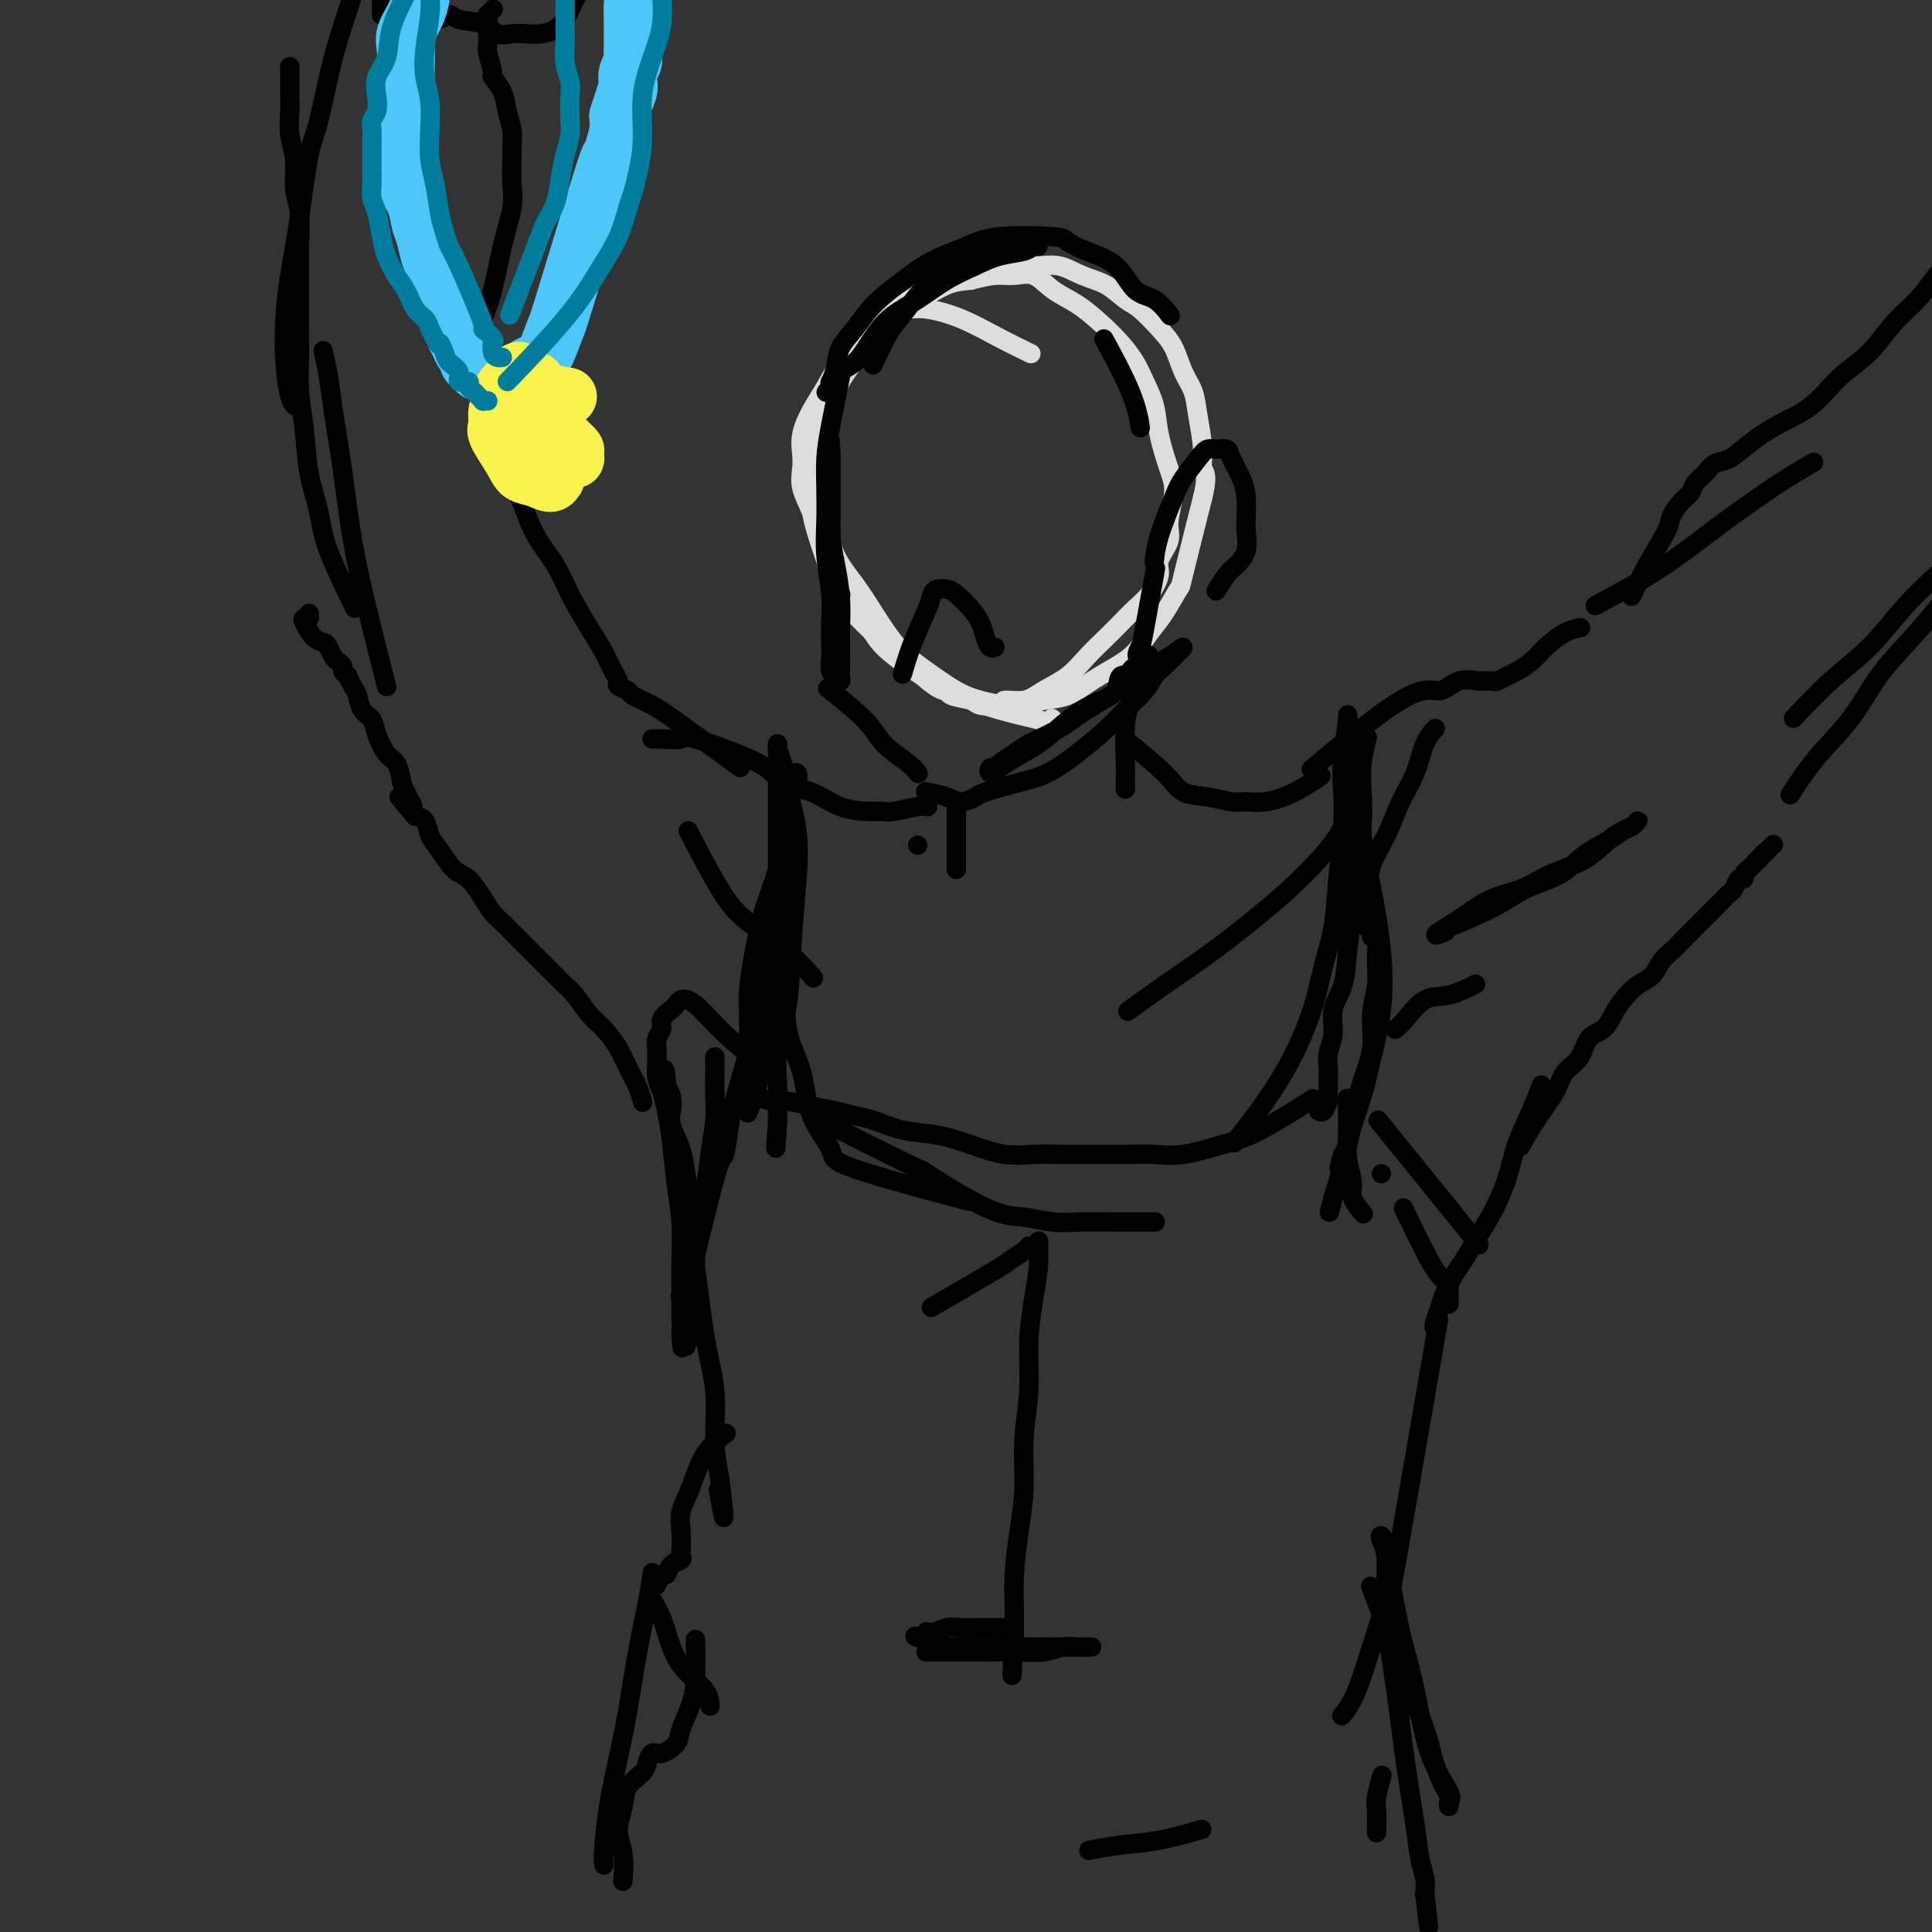 <svg viewBox='0 0 400 400' version='1.1' xmlns='http://www.w3.org/2000/svg' xmlns:xlink='http://www.w3.org/1999/xlink'><rect x="0" y="0" width="400" height="400" fill="#333333" stroke="none"/><g fill='none' stroke='rgb(221,221,221)' stroke-width='4' stroke-linecap='round' stroke-linejoin='round'><path d='M213,73c-0.130,-0.063 -0.261,-0.126 0,0c0.261,0.126 0.913,0.440 0,0c-0.913,-0.440 -3.390,-1.634 -6,-3c-2.610,-1.366 -5.352,-2.903 -8,-4c-2.648,-1.097 -5.202,-1.753 -7,-2c-1.798,-0.247 -2.840,-0.083 -4,0c-1.160,0.083 -2.439,0.086 -3,0c-0.561,-0.086 -0.404,-0.261 -1,0c-0.596,0.261 -1.945,0.956 -3,2c-1.055,1.044 -1.817,2.435 -3,4c-1.183,1.565 -2.786,3.304 -4,5c-1.214,1.696 -2.038,3.349 -3,5c-0.962,1.651 -2.063,3.301 -3,5c-0.937,1.699 -1.709,3.446 -2,5c-0.291,1.554 -0.100,2.915 0,4c0.100,1.085 0.110,1.895 0,3c-0.110,1.105 -0.340,2.504 0,4c0.340,1.496 1.249,3.088 2,5c0.751,1.912 1.345,4.142 2,6c0.655,1.858 1.370,3.343 2,5c0.630,1.657 1.176,3.487 2,5c0.824,1.513 1.925,2.709 3,4c1.075,1.291 2.123,2.676 3,4c0.877,1.324 1.582,2.587 3,4c1.418,1.413 3.548,2.975 5,4c1.452,1.025 2.226,1.512 3,2'/><path d='M191,140c3.763,3.416 4.669,2.955 5,3c0.331,0.045 0.085,0.596 1,1c0.915,0.404 2.989,0.660 4,1c1.011,0.340 0.957,0.765 2,1c1.043,0.235 3.181,0.279 4,0c0.819,-0.279 0.318,-0.881 1,-1c0.682,-0.119 2.545,0.246 4,0c1.455,-0.246 2.500,-1.104 4,-2c1.500,-0.896 3.454,-1.829 5,-3c1.546,-1.171 2.682,-2.581 4,-4c1.318,-1.419 2.816,-2.848 4,-4c1.184,-1.152 2.052,-2.026 3,-3c0.948,-0.974 1.975,-2.049 3,-3c1.025,-0.951 2.049,-1.778 3,-3c0.951,-1.222 1.828,-2.840 2,-4c0.172,-1.160 -0.362,-1.861 0,-3c0.362,-1.139 1.621,-2.715 2,-4c0.379,-1.285 -0.121,-2.278 0,-4c0.121,-1.722 0.863,-4.172 1,-6c0.137,-1.828 -0.333,-3.034 -1,-5c-0.667,-1.966 -1.532,-4.693 -2,-7c-0.468,-2.307 -0.539,-4.195 -1,-6c-0.461,-1.805 -1.311,-3.526 -2,-5c-0.689,-1.474 -1.216,-2.701 -2,-4c-0.784,-1.299 -1.826,-2.671 -3,-4c-1.174,-1.329 -2.481,-2.615 -4,-4c-1.519,-1.385 -3.252,-2.869 -5,-4c-1.748,-1.131 -3.513,-1.908 -5,-3c-1.487,-1.092 -2.698,-2.499 -4,-3c-1.302,-0.501 -2.697,-0.096 -4,0c-1.303,0.096 -2.515,-0.115 -4,0c-1.485,0.115 -3.242,0.558 -5,1'/><path d='M201,58c-3.069,0.284 -4.241,0.493 -7,2c-2.759,1.507 -7.103,4.312 -11,8c-3.897,3.688 -7.345,8.260 -9,11c-1.655,2.740 -1.516,3.649 -2,5c-0.484,1.351 -1.591,3.146 -2,5c-0.409,1.854 -0.119,3.768 0,5c0.119,1.232 0.068,1.780 0,3c-0.068,1.220 -0.154,3.110 0,5c0.154,1.890 0.549,3.779 1,6c0.451,2.221 0.958,4.775 2,7c1.042,2.225 2.620,4.122 4,6c1.380,1.878 2.563,3.735 4,6c1.437,2.265 3.129,4.936 5,7c1.871,2.064 3.921,3.521 6,5c2.079,1.479 4.186,2.981 6,4c1.814,1.019 3.334,1.554 5,2c1.666,0.446 3.476,0.804 5,1c1.524,0.196 2.760,0.229 4,0c1.240,-0.229 2.485,-0.721 4,-1c1.515,-0.279 3.301,-0.346 5,-1c1.699,-0.654 3.311,-1.894 5,-3c1.689,-1.106 3.455,-2.077 5,-3c1.545,-0.923 2.870,-1.798 4,-3c1.130,-1.202 2.065,-2.731 3,-4c0.935,-1.269 1.869,-2.278 3,-4c1.131,-1.722 2.458,-4.156 3,-5c0.542,-0.844 0.298,-0.098 1,-3c0.702,-2.902 2.351,-9.451 4,-16'/><path d='M249,103c1.224,-4.924 0.283,-5.236 0,-6c-0.283,-0.764 0.090,-1.982 0,-4c-0.090,-2.018 -0.645,-4.835 -1,-7c-0.355,-2.165 -0.511,-3.676 -1,-5c-0.489,-1.324 -1.313,-2.461 -2,-4c-0.687,-1.539 -1.239,-3.480 -2,-5c-0.761,-1.520 -1.732,-2.619 -3,-4c-1.268,-1.381 -2.834,-3.043 -4,-4c-1.166,-0.957 -1.932,-1.208 -3,-2c-1.068,-0.792 -2.438,-2.126 -4,-3c-1.562,-0.874 -3.317,-1.289 -5,-2c-1.683,-0.711 -3.295,-1.717 -5,-2c-1.705,-0.283 -3.503,0.156 -5,0c-1.497,-0.156 -2.691,-0.908 -4,-1c-1.309,-0.092 -2.731,0.477 -5,1c-2.269,0.523 -5.383,1.001 -8,2c-2.617,0.999 -4.736,2.521 -7,4c-2.264,1.479 -4.673,2.917 -7,5c-2.327,2.083 -4.574,4.811 -6,7c-1.426,2.189 -2.032,3.837 -3,6c-0.968,2.163 -2.297,4.839 -3,7c-0.703,2.161 -0.781,3.806 -1,6c-0.219,2.194 -0.579,4.936 -1,7c-0.421,2.064 -0.902,3.450 -1,5c-0.098,1.550 0.186,3.263 1,6c0.814,2.737 2.157,6.497 3,9c0.843,2.503 1.184,3.748 3,6c1.816,2.252 5.105,5.509 8,8c2.895,2.491 5.394,4.214 8,6c2.606,1.786 5.317,3.635 8,5c2.683,1.365 5.338,2.247 8,3c2.662,0.753 5.331,1.376 8,2'/><path d='M215,149c4.400,1.556 3.400,0.444 3,0c-0.400,-0.444 -0.200,-0.222 0,0'/></g>
<g fill='none' stroke='rgb(0,0,0)' stroke-width='4' stroke-linecap='round' stroke-linejoin='round'><path d='M174,78c0.014,-0.069 0.028,-0.137 0,0c-0.028,0.137 -0.099,0.481 0,0c0.099,-0.481 0.366,-1.786 0,0c-0.366,1.786 -1.367,6.662 -2,10c-0.633,3.338 -0.898,5.136 -1,7c-0.102,1.864 -0.041,3.793 0,6c0.041,2.207 0.064,4.691 0,7c-0.064,2.309 -0.213,4.441 0,7c0.213,2.559 0.788,5.544 1,8c0.212,2.456 0.061,4.384 0,6c-0.061,1.616 -0.031,2.920 0,4c0.031,1.080 0.065,1.936 0,3c-0.065,1.064 -0.228,2.335 0,3c0.228,0.665 0.846,0.724 1,1c0.154,0.276 -0.155,0.769 0,1c0.155,0.231 0.773,0.199 1,0c0.227,-0.199 0.061,-0.564 0,-1c-0.061,-0.436 -0.019,-0.944 0,-2c0.019,-1.056 0.015,-2.662 0,-4c-0.015,-1.338 -0.043,-2.408 0,-4c0.043,-1.592 0.155,-3.706 0,-6c-0.155,-2.294 -0.577,-4.768 -1,-7c-0.423,-2.232 -0.845,-4.222 -1,-6c-0.155,-1.778 -0.041,-3.342 0,-5c0.041,-1.658 0.011,-3.408 0,-5c-0.011,-1.592 -0.003,-3.026 0,-4c0.003,-0.974 0.002,-1.487 0,-2'/><path d='M172,95c-0.309,-7.271 -0.083,-2.450 0,-1c0.083,1.450 0.022,-0.472 0,-1c-0.022,-0.528 -0.006,0.339 0,1c0.006,0.661 0.001,1.116 0,2c-0.001,0.884 0.003,2.197 0,4c-0.003,1.803 -0.011,4.094 0,6c0.011,1.906 0.042,3.425 0,5c-0.042,1.575 -0.155,3.206 0,5c0.155,1.794 0.580,3.752 1,5c0.420,1.248 0.834,1.785 1,2c0.166,0.215 0.083,0.107 0,0'/><path d='M172,143c-0.051,-0.040 -0.102,-0.080 0,0c0.102,0.080 0.356,0.279 0,0c-0.356,-0.279 -1.321,-1.038 0,0c1.321,1.038 4.929,3.872 7,6c2.071,2.128 2.607,3.550 4,5c1.393,1.450 3.644,2.929 5,4c1.356,1.071 1.816,1.735 2,2c0.184,0.265 0.092,0.133 0,0'/><path d='M192,164c0.103,0.020 0.207,0.041 0,0c-0.207,-0.041 -0.723,-0.143 0,0c0.723,0.143 2.685,0.529 4,1c1.315,0.471 1.985,1.025 3,1c1.015,-0.025 2.377,-0.631 3,-1c0.623,-0.369 0.508,-0.503 2,-1c1.492,-0.497 4.589,-1.356 7,-2c2.411,-0.644 4.134,-1.071 6,-2c1.866,-0.929 3.875,-2.360 6,-4c2.125,-1.640 4.365,-3.489 6,-5c1.635,-1.511 2.666,-2.686 4,-4c1.334,-1.314 2.970,-2.769 4,-4c1.030,-1.231 1.453,-2.239 2,-3c0.547,-0.761 1.219,-1.276 2,-2c0.781,-0.724 1.672,-1.656 2,-2c0.328,-0.344 0.094,-0.098 0,0c-0.094,0.098 -0.047,0.049 0,0'/><path d='M243,136c3.987,-3.787 0.953,-1.255 -1,0c-1.953,1.255 -2.827,1.232 -4,2c-1.173,0.768 -2.645,2.327 -5,4c-2.355,1.673 -5.594,3.460 -8,5c-2.406,1.540 -3.978,2.833 -6,4c-2.022,1.167 -4.493,2.206 -6,3c-1.507,0.794 -2.052,1.341 -3,2c-0.948,0.659 -2.301,1.428 -3,2c-0.699,0.572 -0.744,0.947 -1,1c-0.256,0.053 -0.723,-0.214 -1,0c-0.277,0.214 -0.364,0.910 0,1c0.364,0.090 1.177,-0.427 2,-1c0.823,-0.573 1.654,-1.204 3,-2c1.346,-0.796 3.205,-1.759 5,-3c1.795,-1.241 3.526,-2.761 5,-4c1.474,-1.239 2.690,-2.198 4,-3c1.310,-0.802 2.714,-1.447 4,-2c1.286,-0.553 2.453,-1.013 3,-2c0.547,-0.987 0.472,-2.499 1,-3c0.528,-0.501 1.657,0.010 2,0c0.343,-0.010 -0.100,-0.541 0,-1c0.100,-0.459 0.743,-0.845 1,-1c0.257,-0.155 0.129,-0.077 0,0'/><path d='M235,138c4.875,-3.753 2.063,-2.135 1,-2c-1.063,0.135 -0.378,-1.211 0,-2c0.378,-0.789 0.448,-1.020 1,-4c0.552,-2.980 1.586,-8.709 2,-11c0.414,-2.291 0.207,-1.146 0,0'/><path d='M239,116c-0.033,0.348 -0.066,0.697 0,0c0.066,-0.697 0.230,-2.439 1,-5c0.770,-2.561 2.145,-5.940 3,-8c0.855,-2.060 1.189,-2.802 2,-4c0.811,-1.198 2.100,-2.853 3,-4c0.900,-1.147 1.410,-1.788 2,-2c0.590,-0.212 1.258,0.004 2,0c0.742,-0.004 1.558,-0.226 2,0c0.442,0.226 0.510,0.902 1,2c0.490,1.098 1.401,2.618 2,4c0.599,1.382 0.887,2.625 1,4c0.113,1.375 0.053,2.881 0,4c-0.053,1.119 -0.099,1.852 0,3c0.099,1.148 0.341,2.711 0,4c-0.341,1.289 -1.267,2.304 -2,3c-0.733,0.696 -1.274,1.072 -2,2c-0.726,0.928 -1.636,2.408 -2,3c-0.364,0.592 -0.182,0.296 0,0'/><path d='M181,75c0.073,-0.159 0.146,-0.317 0,0c-0.146,0.317 -0.511,1.110 0,0c0.511,-1.110 1.896,-4.122 3,-6c1.104,-1.878 1.926,-2.621 3,-4c1.074,-1.379 2.401,-3.392 4,-5c1.599,-1.608 3.471,-2.809 5,-4c1.529,-1.191 2.713,-2.372 4,-3c1.287,-0.628 2.675,-0.704 4,-1c1.325,-0.296 2.587,-0.812 4,-1c1.413,-0.188 2.978,-0.047 4,0c1.022,0.047 1.502,0.001 2,0c0.498,-0.001 1.013,0.044 1,0c-0.013,-0.044 -0.554,-0.175 -1,0c-0.446,0.175 -0.799,0.658 -2,1c-1.201,0.342 -3.251,0.544 -5,1c-1.749,0.456 -3.196,1.167 -5,2c-1.804,0.833 -3.966,1.788 -6,3c-2.034,1.212 -3.939,2.681 -6,4c-2.061,1.319 -4.278,2.490 -6,4c-1.722,1.510 -2.948,3.361 -4,5c-1.052,1.639 -1.928,3.066 -3,4c-1.072,0.934 -2.339,1.374 -3,2c-0.661,0.626 -0.716,1.438 -1,2c-0.284,0.562 -0.795,0.875 -1,1c-0.205,0.125 -0.102,0.063 0,0'/><path d='M172,80c-1.860,2.236 -0.511,0.825 0,0c0.511,-0.825 0.184,-1.066 0,-1c-0.184,0.066 -0.225,0.437 0,0c0.225,-0.437 0.716,-1.684 1,-3c0.284,-1.316 0.362,-2.701 1,-4c0.638,-1.299 1.835,-2.511 3,-4c1.165,-1.489 2.296,-3.254 4,-5c1.704,-1.746 3.980,-3.474 6,-5c2.020,-1.526 3.782,-2.852 6,-4c2.218,-1.148 4.891,-2.120 7,-3c2.109,-0.880 3.652,-1.669 7,-2c3.348,-0.331 8.499,-0.204 11,0c2.501,0.204 2.353,0.486 3,1c0.647,0.514 2.090,1.259 4,2c1.910,0.741 4.288,1.478 6,3c1.712,1.522 2.758,3.831 4,5c1.242,1.169 2.681,1.199 4,2c1.319,0.801 2.520,2.372 3,3c0.480,0.628 0.240,0.314 0,0'/><path d='M198,167c0.000,-0.018 0.000,-0.037 0,0c0.000,0.037 0.000,0.129 0,0c0.000,-0.129 0.000,-0.479 0,0c0.000,0.479 0.000,1.788 0,4c0.000,2.212 0.000,5.326 0,7c0.000,1.674 0.000,1.907 0,2c0.000,0.093 0.000,0.047 0,0'/><path d='M234,146c0.008,-0.016 0.016,-0.032 0,0c-0.016,0.032 -0.057,0.111 0,0c0.057,-0.111 0.211,-0.411 0,0c-0.211,0.411 -0.789,1.533 -1,4c-0.211,2.467 -0.057,6.280 0,8c0.057,1.720 0.015,1.348 0,2c-0.015,0.652 -0.004,2.329 0,3c0.004,0.671 0.002,0.335 0,0'/><path d='M234,154c0.188,0.151 0.376,0.302 0,0c-0.376,-0.302 -1.318,-1.058 0,0c1.318,1.058 4.894,3.929 7,6c2.106,2.071 2.743,3.341 4,4c1.257,0.659 3.135,0.708 5,1c1.865,0.292 3.716,0.827 5,1c1.284,0.173 2.002,-0.017 3,0c0.998,0.017 2.278,0.242 4,0c1.722,-0.242 3.887,-0.950 6,-2c2.113,-1.050 4.175,-2.443 5,-3c0.825,-0.557 0.412,-0.279 0,0'/><path d='M190,175c0.000,0.000 0.000,0.000 0,0c0.000,0.000 0.000,0.000 0,0c0.000,0.000 0.000,0.000 0,0'/><path d='M192,167c-0.023,-0.008 -0.047,-0.016 0,0c0.047,0.016 0.164,0.057 0,0c-0.164,-0.057 -0.608,-0.213 -2,0c-1.392,0.213 -3.731,0.793 -5,1c-1.269,0.207 -1.467,0.040 -2,0c-0.533,-0.040 -1.399,0.046 -3,0c-1.601,-0.046 -3.936,-0.224 -6,-1c-2.064,-0.776 -3.856,-2.152 -6,-3c-2.144,-0.848 -4.640,-1.170 -6,-2c-1.360,-0.830 -1.583,-2.170 -5,-4c-3.417,-1.830 -10.026,-4.151 -13,-5c-2.974,-0.849 -2.313,-0.228 -3,0c-0.687,0.228 -2.724,0.061 -4,0c-1.276,-0.061 -1.793,-0.018 -2,0c-0.207,0.018 -0.103,0.009 0,0'/><path d='M143,173c0.148,0.287 0.296,0.574 0,0c-0.296,-0.574 -1.035,-2.010 0,0c1.035,2.010 3.844,7.464 6,11c2.156,3.536 3.660,5.154 6,7c2.340,1.846 5.514,3.920 8,6c2.486,2.080 4.282,4.166 5,5c0.718,0.834 0.359,0.417 0,0'/><path d='M234,209c-0.040,0.029 -0.079,0.058 0,0c0.079,-0.058 0.277,-0.201 0,0c-0.277,0.201 -1.027,0.748 0,0c1.027,-0.748 3.832,-2.789 7,-5c3.168,-2.211 6.701,-4.590 10,-7c3.299,-2.410 6.365,-4.851 9,-7c2.635,-2.149 4.839,-4.005 7,-6c2.161,-1.995 4.278,-4.128 6,-6c1.722,-1.872 3.049,-3.481 4,-5c0.951,-1.519 1.525,-2.947 2,-4c0.475,-1.053 0.850,-1.729 1,-2c0.150,-0.271 0.075,-0.135 0,0'/><path d='M273,158c-0.122,0.103 -0.245,0.205 0,0c0.245,-0.205 0.857,-0.718 0,0c-0.857,0.718 -3.185,2.665 0,0c3.185,-2.665 11.882,-9.944 17,-13c5.118,-3.056 6.655,-1.891 8,-2c1.345,-0.109 2.497,-1.494 4,-2c1.503,-0.506 3.357,-0.135 4,0c0.643,0.135 0.073,0.033 0,0c-0.073,-0.033 0.350,0.003 1,0c0.650,-0.003 1.528,-0.045 2,0c0.472,0.045 0.537,0.175 1,0c0.463,-0.175 1.323,-0.656 2,-1c0.677,-0.344 1.169,-0.551 2,-1c0.831,-0.449 1.999,-1.140 3,-2c1.001,-0.860 1.835,-1.890 3,-3c1.165,-1.110 2.660,-2.299 4,-3c1.340,-0.701 2.526,-0.915 3,-1c0.474,-0.085 0.237,-0.043 0,0'/><path d='M315,237c0.061,-0.110 0.123,-0.221 0,0c-0.123,0.221 -0.429,0.773 0,0c0.429,-0.773 1.594,-2.872 3,-5c1.406,-2.128 3.052,-4.284 4,-6c0.948,-1.716 1.199,-2.991 2,-4c0.801,-1.009 2.153,-1.754 3,-3c0.847,-1.246 1.188,-2.995 2,-4c0.812,-1.005 2.094,-1.265 3,-2c0.906,-0.735 1.436,-1.944 2,-3c0.564,-1.056 1.161,-1.959 2,-3c0.839,-1.041 1.918,-2.221 3,-3c1.082,-0.779 2.166,-1.157 3,-2c0.834,-0.843 1.417,-2.151 2,-3c0.583,-0.849 1.167,-1.238 2,-2c0.833,-0.762 1.915,-1.896 3,-3c1.085,-1.104 2.175,-2.178 3,-3c0.825,-0.822 1.387,-1.391 2,-2c0.613,-0.609 1.279,-1.259 2,-2c0.721,-0.741 1.499,-1.575 2,-2c0.501,-0.425 0.725,-0.443 1,-1c0.275,-0.557 0.599,-1.655 1,-2c0.401,-0.345 0.877,0.061 1,0c0.123,-0.061 -0.108,-0.589 0,-1c0.108,-0.411 0.554,-0.706 1,-1'/><path d='M362,180c5.530,-5.839 2.853,-2.936 2,-2c-0.853,0.936 0.116,-0.094 1,-1c0.884,-0.906 1.681,-1.687 2,-2c0.319,-0.313 0.159,-0.156 0,0'/><path d='M338,123c0.060,-0.130 0.120,-0.260 0,0c-0.120,0.260 -0.419,0.911 0,0c0.419,-0.911 1.555,-3.385 3,-6c1.445,-2.615 3.198,-5.372 4,-7c0.802,-1.628 0.652,-2.126 1,-3c0.348,-0.874 1.195,-2.122 2,-3c0.805,-0.878 1.569,-1.386 2,-2c0.431,-0.614 0.529,-1.335 1,-2c0.471,-0.665 1.316,-1.273 2,-2c0.684,-0.727 1.206,-1.574 2,-2c0.794,-0.426 1.859,-0.431 3,-1c1.141,-0.569 2.359,-1.704 4,-3c1.641,-1.296 3.704,-2.755 6,-4c2.296,-1.245 4.823,-2.278 7,-4c2.177,-1.722 4.004,-4.135 6,-6c1.996,-1.865 4.160,-3.183 6,-5c1.840,-1.817 3.355,-4.133 5,-6c1.645,-1.867 3.420,-3.284 5,-5c1.580,-1.716 2.964,-3.731 4,-5c1.036,-1.269 1.725,-1.791 2,-2c0.275,-0.209 0.138,-0.104 0,0'/><path d='M371,164c0.105,-0.164 0.210,-0.328 0,0c-0.210,0.328 -0.736,1.146 0,0c0.736,-1.146 2.734,-4.258 5,-7c2.266,-2.742 4.801,-5.115 7,-8c2.199,-2.885 4.061,-6.281 6,-9c1.939,-2.719 3.954,-4.760 6,-7c2.046,-2.240 4.121,-4.680 6,-7c1.879,-2.320 3.560,-4.520 5,-7c1.440,-2.480 2.637,-5.242 4,-7c1.363,-1.758 2.892,-2.514 4,-4c1.108,-1.486 1.796,-3.701 2,-5c0.204,-1.299 -0.075,-1.680 0,-2c0.075,-0.320 0.503,-0.577 1,-1c0.497,-0.423 1.063,-1.010 1,-1c-0.063,0.010 -0.755,0.619 -1,1c-0.245,0.381 -0.044,0.536 0,1c0.044,0.464 -0.068,1.236 -1,2c-0.932,0.764 -2.683,1.518 -4,3c-1.317,1.482 -2.201,3.691 -4,6c-1.799,2.309 -4.515,4.718 -7,7c-2.485,2.282 -4.741,4.437 -7,7c-2.259,2.563 -4.523,5.532 -7,8c-2.477,2.468 -5.167,4.434 -8,7c-2.833,2.566 -5.809,5.733 -7,7c-1.191,1.267 -0.595,0.633 0,0'/><path d='M297,151c0.013,-0.014 0.027,-0.028 0,0c-0.027,0.028 -0.093,0.098 0,0c0.093,-0.098 0.346,-0.362 0,0c-0.346,0.362 -1.291,1.351 -2,3c-0.709,1.649 -1.184,3.957 -2,6c-0.816,2.043 -1.975,3.820 -3,6c-1.025,2.180 -1.917,4.763 -3,7c-1.083,2.237 -2.356,4.129 -3,6c-0.644,1.871 -0.657,3.720 -1,5c-0.343,1.280 -1.016,1.992 -1,3c0.016,1.008 0.721,2.312 1,3c0.279,0.688 0.131,0.759 0,1c-0.131,0.241 -0.246,0.650 0,1c0.246,0.350 0.852,0.640 1,1c0.148,0.360 -0.161,0.789 0,1c0.161,0.211 0.791,0.203 1,1c0.209,0.797 -0.002,2.398 0,4c0.002,1.602 0.219,3.205 0,5c-0.219,1.795 -0.874,3.784 -1,6c-0.126,2.216 0.276,4.660 0,7c-0.276,2.340 -1.228,4.576 -2,7c-0.772,2.424 -1.362,5.037 -2,8c-0.638,2.963 -1.325,6.275 -2,9c-0.675,2.725 -1.337,4.862 -2,7'/><path d='M276,248c-1.333,5.167 -0.667,2.583 0,0'/><path d='M283,153c-0.030,0.114 -0.060,0.228 0,0c0.060,-0.228 0.209,-0.799 0,0c-0.209,0.799 -0.777,2.966 -1,5c-0.223,2.034 -0.102,3.935 0,6c0.102,2.065 0.183,4.295 0,7c-0.183,2.705 -0.631,5.884 -1,9c-0.369,3.116 -0.658,6.167 -1,9c-0.342,2.833 -0.736,5.447 -1,8c-0.264,2.553 -0.396,5.044 -1,7c-0.604,1.956 -1.678,3.376 -2,5c-0.322,1.624 0.110,3.451 0,5c-0.110,1.549 -0.761,2.820 -1,4c-0.239,1.180 -0.064,2.268 0,3c0.064,0.732 0.018,1.108 0,2c-0.018,0.892 -0.008,2.299 0,3c0.008,0.701 0.012,0.696 0,1c-0.012,0.304 -0.042,0.919 0,1c0.042,0.081 0.156,-0.370 0,0c-0.156,0.370 -0.580,1.561 -1,2c-0.420,0.439 -0.834,0.125 -1,0c-0.166,-0.125 -0.083,-0.063 0,0'/><path d='M271,228c-0.253,0.162 -0.506,0.324 0,0c0.506,-0.324 1.770,-1.134 0,0c-1.770,1.134 -6.575,4.213 -10,6c-3.425,1.787 -5.471,2.283 -8,3c-2.529,0.717 -5.543,1.656 -8,2c-2.457,0.344 -4.357,0.092 -6,0c-1.643,-0.092 -3.028,-0.023 -5,0c-1.972,0.023 -4.531,0.001 -7,0c-2.469,-0.001 -4.846,0.021 -7,0c-2.154,-0.021 -4.083,-0.085 -6,0c-1.917,0.085 -3.822,0.317 -6,0c-2.178,-0.317 -4.630,-1.184 -7,-2c-2.370,-0.816 -4.656,-1.581 -7,-2c-2.344,-0.419 -4.744,-0.493 -7,-1c-2.256,-0.507 -4.369,-1.446 -6,-2c-1.631,-0.554 -2.782,-0.722 -4,-1c-1.218,-0.278 -2.505,-0.666 -4,-1c-1.495,-0.334 -3.199,-0.615 -5,-1c-1.801,-0.385 -3.698,-0.874 -5,-1c-1.302,-0.126 -2.009,0.111 -3,0c-0.991,-0.111 -2.267,-0.568 -3,-1c-0.733,-0.432 -0.924,-0.838 -1,-1c-0.076,-0.162 -0.038,-0.081 0,0'/><path d='M279,228c-0.001,-0.049 -0.001,-0.097 0,0c0.001,0.097 0.005,0.340 0,0c-0.005,-0.340 -0.017,-1.264 0,0c0.017,1.264 0.065,4.714 0,7c-0.065,2.286 -0.241,3.408 0,5c0.241,1.592 0.900,3.653 1,5c0.100,1.347 -0.358,1.978 0,3c0.358,1.022 1.531,2.435 2,3c0.469,0.565 0.235,0.283 0,0'/><path d='M286,243c0.000,0.000 0.000,0.000 0,0c0.000,0.000 0.000,-0.000 0,0c0.000,0.000 0.000,0.000 0,0c0.000,0.000 0.000,0.000 0,0'/><path d='M319,225c-0.039,0.107 -0.079,0.213 0,0c0.079,-0.213 0.275,-0.746 0,0c-0.275,0.746 -1.021,2.771 -2,5c-0.979,2.229 -2.191,4.663 -3,7c-0.809,2.337 -1.213,4.578 -2,7c-0.787,2.422 -1.955,5.026 -3,7c-1.045,1.974 -1.967,3.318 -3,5c-1.033,1.682 -2.175,3.701 -3,5c-0.825,1.299 -1.331,1.879 -2,3c-0.669,1.121 -1.500,2.784 -2,4c-0.500,1.216 -0.670,1.986 -1,3c-0.330,1.014 -0.820,2.273 -1,3c-0.180,0.727 -0.052,0.922 0,1c0.052,0.078 0.026,0.039 0,0'/><path d='M155,223c0.005,0.056 0.011,0.112 0,0c-0.011,-0.112 -0.038,-0.392 0,0c0.038,0.392 0.143,1.457 0,0c-0.143,-1.457 -0.533,-5.437 0,-9c0.533,-3.563 1.989,-6.710 3,-10c1.011,-3.290 1.576,-6.722 2,-10c0.424,-3.278 0.706,-6.401 1,-9c0.294,-2.599 0.600,-4.674 1,-7c0.400,-2.326 0.895,-4.902 1,-7c0.105,-2.098 -0.181,-3.718 0,-5c0.181,-1.282 0.830,-2.226 1,-3c0.170,-0.774 -0.139,-1.379 0,-2c0.139,-0.621 0.726,-1.257 1,-1c0.274,0.257 0.236,1.408 0,2c-0.236,0.592 -0.668,0.624 -1,2c-0.332,1.376 -0.562,4.096 -1,7c-0.438,2.904 -1.084,5.991 -2,9c-0.916,3.009 -2.102,5.941 -3,9c-0.898,3.059 -1.509,6.245 -2,9c-0.491,2.755 -0.864,5.078 -1,7c-0.136,1.922 -0.037,3.443 0,5c0.037,1.557 0.010,3.150 0,4c-0.010,0.850 -0.003,0.957 0,1c0.003,0.043 0.001,0.021 0,0'/><path d='M159,190c0.005,0.094 0.009,0.189 0,0c-0.009,-0.189 -0.033,-0.661 0,0c0.033,0.661 0.121,2.455 0,5c-0.121,2.545 -0.452,5.840 -1,9c-0.548,3.160 -1.313,6.186 -2,9c-0.687,2.814 -1.297,5.415 -2,8c-0.703,2.585 -1.499,5.155 -2,7c-0.501,1.845 -0.708,2.964 -1,5c-0.292,2.036 -0.670,4.987 -1,6c-0.330,1.013 -0.610,0.086 -2,5c-1.390,4.914 -3.888,15.668 -5,20c-1.112,4.332 -0.838,2.243 -1,2c-0.162,-0.243 -0.761,1.359 -1,2c-0.239,0.641 -0.120,0.320 0,0'/><path d='M148,219c-0.000,-0.016 -0.000,-0.031 0,0c0.000,0.031 0.001,0.109 0,0c-0.001,-0.109 -0.004,-0.404 0,0c0.004,0.404 0.013,1.507 0,3c-0.013,1.493 -0.049,3.375 0,5c0.049,1.625 0.182,2.993 0,5c-0.182,2.007 -0.679,4.655 -1,7c-0.321,2.345 -0.464,4.388 -1,7c-0.536,2.612 -1.464,5.794 -2,9c-0.536,3.206 -0.680,6.437 -1,9c-0.320,2.563 -0.817,4.459 -1,7c-0.183,2.541 -0.052,5.726 0,7c0.052,1.274 0.026,0.637 0,0'/><path d='M156,219c-0.139,-0.106 -0.279,-0.211 0,0c0.279,0.211 0.975,0.739 0,0c-0.975,-0.739 -3.622,-2.746 -6,-5c-2.378,-2.254 -4.487,-4.756 -6,-6c-1.513,-1.244 -2.429,-1.231 -3,-1c-0.571,0.231 -0.798,0.680 -1,1c-0.202,0.320 -0.380,0.510 -1,1c-0.620,0.490 -1.683,1.279 -2,2c-0.317,0.721 0.111,1.372 0,2c-0.111,0.628 -0.762,1.231 -1,2c-0.238,0.769 -0.065,1.704 0,2c0.065,0.296 0.020,-0.046 0,0c-0.020,0.046 -0.017,0.478 0,1c0.017,0.522 0.046,1.132 0,2c-0.046,0.868 -0.167,1.994 0,3c0.167,1.006 0.623,1.894 1,3c0.377,1.106 0.675,2.432 1,4c0.325,1.568 0.675,3.377 1,6c0.325,2.623 0.623,6.059 1,9c0.377,2.941 0.833,5.386 1,8c0.167,2.614 0.045,5.396 0,8c-0.045,2.604 -0.013,5.030 0,7c0.013,1.970 0.006,3.485 0,5'/><path d='M141,273c0.576,10.214 0.014,4.748 0,3c-0.014,-1.748 0.518,0.221 1,1c0.482,0.779 0.914,0.369 1,0c0.086,-0.369 -0.173,-0.698 0,-1c0.173,-0.302 0.778,-0.576 1,-1c0.222,-0.424 0.060,-0.999 0,-2c-0.060,-1.001 -0.019,-2.427 0,-4c0.019,-1.573 0.016,-3.294 0,-5c-0.016,-1.706 -0.045,-3.396 0,-5c0.045,-1.604 0.162,-3.122 0,-5c-0.162,-1.878 -0.604,-4.116 -1,-6c-0.396,-1.884 -0.746,-3.414 -1,-5c-0.254,-1.586 -0.412,-3.228 -1,-5c-0.588,-1.772 -1.607,-3.673 -2,-5c-0.393,-1.327 -0.162,-2.080 0,-3c0.162,-0.920 0.253,-2.009 0,-3c-0.253,-0.991 -0.850,-1.885 -1,-2c-0.150,-0.115 0.147,0.549 0,-1c-0.147,-1.549 -0.739,-5.311 0,1c0.739,6.311 2.810,22.696 4,30c1.190,7.304 1.498,5.529 2,8c0.502,2.471 1.196,9.188 2,14c0.804,4.812 1.716,7.719 2,11c0.284,3.281 -0.062,6.938 0,10c0.062,3.062 0.531,5.531 1,8'/><path d='M149,306c1.711,13.644 0.489,6.756 0,4c-0.489,-2.756 -0.244,-1.378 0,0'/><path d='M291,251c-0.035,-0.073 -0.069,-0.146 0,0c0.069,0.146 0.243,0.511 0,0c-0.243,-0.511 -0.902,-1.898 0,0c0.902,1.898 3.366,7.081 5,10c1.634,2.919 2.438,3.573 3,4c0.562,0.427 0.883,0.626 1,1c0.117,0.374 0.031,0.923 0,1c-0.031,0.077 -0.008,-0.320 0,0c0.008,0.320 0.002,1.355 0,2c-0.002,0.645 -0.001,0.898 0,1c0.001,0.102 0.000,0.051 0,0'/><path d='M297,278c-0.234,1.353 -0.468,2.706 0,0c0.468,-2.706 1.636,-9.469 0,0c-1.636,9.469 -6.078,35.172 -8,46c-1.922,10.828 -1.324,6.783 -2,8c-0.676,1.217 -2.624,7.697 -4,12c-1.376,4.303 -2.178,6.428 -3,8c-0.822,1.572 -1.663,2.592 -2,3c-0.337,0.408 -0.168,0.204 0,0'/><path d='M150,297c-0.101,0.074 -0.203,0.147 0,0c0.203,-0.147 0.709,-0.515 0,0c-0.709,0.515 -2.635,1.914 -4,4c-1.365,2.086 -2.170,4.859 -3,7c-0.830,2.141 -1.685,3.649 -2,5c-0.315,1.351 -0.091,2.546 0,4c0.091,1.454 0.050,3.168 0,4c-0.050,0.832 -0.107,0.781 0,1c0.107,0.219 0.380,0.706 0,1c-0.380,0.294 -1.412,0.393 -2,1c-0.588,0.607 -0.734,1.723 -1,2c-0.266,0.277 -0.654,-0.283 -1,0c-0.346,0.283 -0.651,1.411 -1,2c-0.349,0.589 -0.741,0.639 -1,1c-0.259,0.361 -0.385,1.033 0,2c0.385,0.967 1.280,2.228 2,4c0.720,1.772 1.265,4.055 2,6c0.735,1.945 1.661,3.552 3,5c1.339,1.448 3.091,2.736 4,4c0.909,1.264 0.974,2.504 1,3c0.026,0.496 0.013,0.248 0,0'/><path d='M194,270c0.346,-0.200 0.692,-0.400 0,0c-0.692,0.400 -2.421,1.399 0,0c2.421,-1.399 8.991,-5.197 12,-7c3.009,-1.803 2.456,-1.612 3,-2c0.544,-0.388 2.184,-1.357 3,-2c0.816,-0.643 0.808,-0.961 1,-1c0.192,-0.039 0.585,0.201 1,0c0.415,-0.201 0.853,-0.845 1,-1c0.147,-0.155 0.002,0.177 0,1c-0.002,0.823 0.139,2.137 0,4c-0.139,1.863 -0.558,4.273 -1,7c-0.442,2.727 -0.906,5.769 -1,9c-0.094,3.231 0.181,6.651 0,10c-0.181,3.349 -0.819,6.625 -1,10c-0.181,3.375 0.095,6.847 0,10c-0.095,3.153 -0.561,5.987 -1,9c-0.439,3.013 -0.850,6.205 -1,9c-0.150,2.795 -0.040,5.192 0,7c0.040,1.808 0.011,3.025 0,4c-0.011,0.975 -0.003,1.707 0,2c0.003,0.293 0.002,0.146 0,0'/><path d='M210,339c-0.833,13.667 -0.417,6.833 0,0'/><path d='M192,342c-0.021,0.000 -0.041,0.000 0,0c0.041,-0.000 0.144,-0.000 0,0c-0.144,0.000 -0.535,0.001 0,0c0.535,-0.001 1.994,-0.004 4,0c2.006,0.004 4.557,0.015 7,0c2.443,-0.015 4.776,-0.057 7,0c2.224,0.057 4.338,0.211 6,0c1.662,-0.211 2.872,-0.789 4,-1c1.128,-0.211 2.174,-0.057 3,0c0.826,0.057 1.431,0.015 2,0c0.569,-0.015 1.102,-0.004 1,0c-0.102,0.004 -0.837,0.001 -1,0c-0.163,-0.001 0.248,-0.000 0,0c-0.248,0.000 -1.155,-0.001 -2,0c-0.845,0.001 -1.626,0.002 -3,0c-1.374,-0.002 -3.339,-0.008 -4,0c-0.661,0.008 -0.016,0.030 -4,0c-3.984,-0.030 -12.595,-0.112 -16,0c-3.405,0.112 -1.603,0.420 -2,0c-0.397,-0.420 -2.993,-1.566 -4,-2c-1.007,-0.434 -0.425,-0.155 0,0c0.425,0.155 0.693,0.187 1,0c0.307,-0.187 0.654,-0.594 1,-1'/><path d='M192,338c-0.536,-0.403 0.125,0.088 1,0c0.875,-0.088 1.964,-0.756 3,-1c1.036,-0.244 2.018,-0.065 3,0c0.982,0.065 1.965,0.018 3,0c1.035,-0.018 2.124,-0.005 3,0c0.876,0.005 1.541,0.001 2,0c0.459,-0.001 0.711,-0.000 1,0c0.289,0.000 0.613,0.000 1,0c0.387,-0.000 0.835,-0.000 1,0c0.165,0.000 0.047,0.000 0,0c-0.047,-0.000 -0.024,-0.000 0,0'/><path d='M152,158c1.095,0.799 2.190,1.598 0,0c-2.190,-1.598 -7.666,-5.594 -11,-8c-3.334,-2.406 -4.525,-3.222 -6,-4c-1.475,-0.778 -3.235,-1.519 -4,-2c-0.765,-0.481 -0.536,-0.701 -1,-1c-0.464,-0.299 -1.621,-0.678 -2,-1c-0.379,-0.322 0.019,-0.587 0,-1c-0.019,-0.413 -0.454,-0.972 -1,-2c-0.546,-1.028 -1.203,-2.523 -2,-4c-0.797,-1.477 -1.735,-2.934 -3,-5c-1.265,-2.066 -2.857,-4.741 -4,-7c-1.143,-2.259 -1.839,-4.101 -3,-6c-1.161,-1.899 -2.789,-3.855 -4,-6c-1.211,-2.145 -2.004,-4.478 -3,-7c-0.996,-2.522 -2.194,-5.233 -3,-8c-0.806,-2.767 -1.222,-5.589 -2,-8c-0.778,-2.411 -1.920,-4.409 -3,-6c-1.080,-1.591 -2.098,-2.774 -3,-4c-0.902,-1.226 -1.686,-2.493 -2,-3c-0.314,-0.507 -0.157,-0.253 0,0'/><path d='M133,228c0.005,0.017 0.009,0.035 0,0c-0.009,-0.035 -0.032,-0.122 0,0c0.032,0.122 0.119,0.454 0,0c-0.119,-0.454 -0.443,-1.695 -1,-3c-0.557,-1.305 -1.346,-2.675 -2,-4c-0.654,-1.325 -1.172,-2.606 -2,-4c-0.828,-1.394 -1.965,-2.901 -3,-4c-1.035,-1.099 -1.968,-1.789 -3,-3c-1.032,-1.211 -2.161,-2.941 -3,-4c-0.839,-1.059 -1.386,-1.445 -2,-2c-0.614,-0.555 -1.295,-1.279 -2,-2c-0.705,-0.721 -1.435,-1.438 -2,-2c-0.565,-0.562 -0.966,-0.967 -2,-2c-1.034,-1.033 -2.703,-2.693 -4,-4c-1.297,-1.307 -2.223,-2.259 -3,-3c-0.777,-0.741 -1.405,-1.269 -2,-2c-0.595,-0.731 -1.157,-1.665 -2,-3c-0.843,-1.335 -1.965,-3.072 -3,-4c-1.035,-0.928 -1.982,-1.047 -3,-2c-1.018,-0.953 -2.108,-2.740 -3,-4c-0.892,-1.260 -1.586,-1.993 -2,-3c-0.414,-1.007 -0.547,-2.288 -1,-3c-0.453,-0.712 -1.227,-0.856 -2,-1'/><path d='M86,169c-6.213,-7.115 -2.245,-2.902 -1,-2c1.245,0.902 -0.234,-1.508 -1,-3c-0.766,-1.492 -0.820,-2.066 -1,-3c-0.180,-0.934 -0.486,-2.227 -1,-3c-0.514,-0.773 -1.237,-1.026 -2,-2c-0.763,-0.974 -1.566,-2.669 -2,-4c-0.434,-1.331 -0.499,-2.298 -1,-3c-0.501,-0.702 -1.440,-1.140 -2,-2c-0.560,-0.860 -0.743,-2.142 -1,-3c-0.257,-0.858 -0.590,-1.290 -1,-2c-0.410,-0.710 -0.897,-1.696 -1,-2c-0.103,-0.304 0.180,0.074 0,0c-0.180,-0.074 -0.822,-0.601 -1,-1c-0.178,-0.399 0.108,-0.671 0,-1c-0.108,-0.329 -0.609,-0.716 -1,-1c-0.391,-0.284 -0.672,-0.465 -1,-1c-0.328,-0.535 -0.702,-1.426 -1,-2c-0.298,-0.574 -0.521,-0.832 -1,-1c-0.479,-0.168 -1.214,-0.245 -2,-1c-0.786,-0.755 -1.622,-2.189 -2,-3c-0.378,-0.811 -0.297,-1.001 0,-1c0.297,0.001 0.811,0.193 1,0c0.189,-0.193 0.054,-0.769 0,-1c-0.054,-0.231 -0.027,-0.115 0,0'/><path d='M73,125c0.037,0.076 0.075,0.151 0,0c-0.075,-0.151 -0.261,-0.529 0,0c0.261,0.529 0.971,1.964 0,0c-0.971,-1.964 -3.623,-7.328 -5,-11c-1.377,-3.672 -1.479,-5.652 -2,-8c-0.521,-2.348 -1.460,-5.064 -2,-8c-0.540,-2.936 -0.680,-6.091 -1,-9c-0.320,-2.909 -0.818,-5.573 -1,-8c-0.182,-2.427 -0.048,-4.617 0,-7c0.048,-2.383 0.009,-4.960 0,-8c-0.009,-3.040 0.013,-6.542 0,-9c-0.013,-2.458 -0.060,-3.870 0,-6c0.060,-2.130 0.226,-4.976 0,-7c-0.226,-2.024 -0.845,-3.227 -1,-5c-0.155,-1.773 0.155,-4.118 0,-6c-0.155,-1.882 -0.773,-3.301 -1,-5c-0.227,-1.699 -0.061,-3.678 0,-5c0.061,-1.322 0.016,-1.986 0,-3c-0.016,-1.014 -0.004,-2.377 0,-3c0.004,-0.623 0.001,-0.507 0,-1c-0.001,-0.493 -0.000,-1.594 0,-2c0.000,-0.406 0.000,-0.116 0,0c-0.000,0.116 -0.000,0.058 0,0'/><path d='M100,66c-0.013,0.033 -0.026,0.067 0,0c0.026,-0.067 0.092,-0.233 0,0c-0.092,0.233 -0.340,0.866 0,0c0.340,-0.866 1.268,-3.230 2,-6c0.732,-2.770 1.268,-5.945 2,-9c0.732,-3.055 1.661,-5.990 2,-8c0.339,-2.010 0.087,-3.097 0,-5c-0.087,-1.903 -0.011,-4.623 0,-6c0.011,-1.377 -0.043,-1.410 0,-2c0.043,-0.590 0.184,-1.738 0,-3c-0.184,-1.262 -0.694,-2.639 -1,-4c-0.306,-1.361 -0.408,-2.707 -1,-4c-0.592,-1.293 -1.675,-2.534 -2,-3c-0.325,-0.466 0.109,-0.157 0,-1c-0.109,-0.843 -0.761,-2.838 -1,-4c-0.239,-1.162 -0.064,-1.491 0,-2c0.064,-0.509 0.017,-1.198 0,-2c-0.017,-0.802 -0.006,-1.716 0,-2c0.006,-0.284 0.005,0.064 0,0c-0.005,-0.064 -0.015,-0.539 0,-1c0.015,-0.461 0.056,-0.907 0,-1c-0.056,-0.093 -0.207,0.167 0,0c0.207,-0.167 0.774,-0.762 1,-1c0.226,-0.238 0.113,-0.119 0,0'/><path d='M86,-9c-0.000,0.120 -0.001,0.239 0,0c0.001,-0.239 0.002,-0.837 0,0c-0.002,0.837 -0.009,3.110 0,5c0.009,1.890 0.032,3.397 0,5c-0.032,1.603 -0.121,3.300 0,4c0.121,0.700 0.452,0.401 1,0c0.548,-0.401 1.312,-0.904 2,-1c0.688,-0.096 1.300,0.217 2,0c0.700,-0.217 1.489,-0.962 2,-1c0.511,-0.038 0.745,0.631 2,1c1.255,0.369 3.532,0.439 5,1c1.468,0.561 2.126,1.612 3,2c0.874,0.388 1.964,0.112 3,0c1.036,-0.112 2.018,-0.060 3,0c0.982,0.060 1.965,0.129 3,0c1.035,-0.129 2.123,-0.457 3,-1c0.877,-0.543 1.544,-1.300 2,-2c0.456,-0.700 0.700,-1.342 1,-2c0.300,-0.658 0.657,-1.331 1,-2c0.343,-0.669 0.671,-1.335 1,-2'/><path d='M120,-2c1.244,-1.622 0.356,-1.178 0,-1c-0.356,0.178 -0.178,0.089 0,0'/><path d='M79,3c0.000,-0.040 0.000,-0.080 0,0c-0.000,0.080 -0.000,0.279 0,0c0.000,-0.279 0.001,-1.038 0,-2c-0.001,-0.962 -0.005,-2.129 0,-3c0.005,-0.871 0.018,-1.447 0,-2c-0.018,-0.553 -0.068,-1.081 0,-2c0.068,-0.919 0.252,-2.227 0,-3c-0.252,-0.773 -0.942,-1.011 -1,-1c-0.058,0.011 0.514,0.271 0,1c-0.514,0.729 -2.116,1.927 -3,3c-0.884,1.073 -1.052,2.021 -2,5c-0.948,2.979 -2.677,7.988 -4,13c-1.323,5.012 -2.239,10.027 -3,13c-0.761,2.973 -1.368,3.902 -2,7c-0.632,3.098 -1.291,8.364 -2,13c-0.709,4.636 -1.468,8.644 -2,12c-0.532,3.356 -0.836,6.062 -1,9c-0.164,2.938 -0.188,6.107 0,9c0.188,2.893 0.589,5.510 1,7c0.411,1.490 0.832,1.854 1,2c0.168,0.146 0.084,0.073 0,0'/><path d='M67,73c-0.007,-0.031 -0.014,-0.063 0,0c0.014,0.063 0.048,0.219 0,0c-0.048,-0.219 -0.179,-0.813 0,0c0.179,0.813 0.669,3.033 1,5c0.331,1.967 0.501,3.681 1,7c0.499,3.319 1.325,8.242 2,13c0.675,4.758 1.200,9.352 2,14c0.800,4.648 1.874,9.349 3,14c1.126,4.651 2.303,9.252 3,12c0.697,2.748 0.913,3.642 1,4c0.087,0.358 0.043,0.179 0,0'/></g>
<g fill='none' stroke='rgb(77,198,248)' stroke-width='12' stroke-linecap='round' stroke-linejoin='round'><path d='M87,0c0.004,-0.017 0.008,-0.034 0,0c-0.008,0.034 -0.026,0.119 0,0c0.026,-0.119 0.098,-0.441 0,0c-0.098,0.441 -0.366,1.646 -1,3c-0.634,1.354 -1.634,2.857 -2,4c-0.366,1.143 -0.098,1.927 0,3c0.098,1.073 0.026,2.436 0,4c-0.026,1.564 -0.007,3.328 0,5c0.007,1.672 -0.000,3.251 0,5c0.000,1.749 0.007,3.667 0,5c-0.007,1.333 -0.027,2.079 0,3c0.027,0.921 0.101,2.016 0,3c-0.101,0.984 -0.378,1.857 0,3c0.378,1.143 1.410,2.556 2,4c0.590,1.444 0.736,2.918 1,4c0.264,1.082 0.645,1.773 1,3c0.355,1.227 0.683,2.989 1,4c0.317,1.011 0.624,1.272 1,2c0.376,0.728 0.822,1.922 1,3c0.178,1.078 0.089,2.039 0,3'/><path d='M91,61c1.261,4.158 0.915,3.054 1,3c0.085,-0.054 0.601,0.941 1,2c0.399,1.059 0.680,2.182 1,3c0.320,0.818 0.677,1.332 1,2c0.323,0.668 0.611,1.489 1,2c0.389,0.511 0.878,0.710 1,1c0.122,0.290 -0.122,0.670 0,1c0.122,0.330 0.610,0.610 1,1c0.390,0.390 0.682,0.889 1,1c0.318,0.111 0.663,-0.166 1,0c0.337,0.166 0.668,0.776 1,1c0.332,0.224 0.666,0.061 1,0c0.334,-0.061 0.667,-0.020 1,0c0.333,0.020 0.667,0.020 1,0c0.333,-0.020 0.666,-0.061 1,0c0.334,0.061 0.670,0.223 1,0c0.330,-0.223 0.654,-0.833 1,-1c0.346,-0.167 0.713,0.107 1,0c0.287,-0.107 0.493,-0.596 1,-1c0.507,-0.404 1.314,-0.723 2,-1c0.686,-0.277 1.251,-0.512 2,-2c0.749,-1.488 1.682,-4.228 2,-5c0.318,-0.772 0.022,0.425 2,-6c1.978,-6.425 6.229,-20.473 8,-26c1.771,-5.527 1.062,-2.533 1,-2c-0.062,0.533 0.522,-1.395 1,-3c0.478,-1.605 0.851,-2.887 1,-4c0.149,-1.113 0.075,-2.056 0,-3'/><path d='M128,24c2.797,-8.474 1.289,-4.158 1,-3c-0.289,1.158 0.641,-0.841 1,-2c0.359,-1.159 0.149,-1.479 0,-2c-0.149,-0.521 -0.236,-1.243 0,-2c0.236,-0.757 0.795,-1.549 1,-2c0.205,-0.451 0.055,-0.560 0,-1c-0.055,-0.440 -0.015,-1.210 0,-2c0.015,-0.790 0.005,-1.600 0,-2c-0.005,-0.400 -0.005,-0.390 0,-1c0.005,-0.610 0.016,-1.840 0,-3c-0.016,-1.160 -0.060,-2.251 0,-3c0.060,-0.749 0.225,-1.155 0,-2c-0.225,-0.845 -0.839,-2.128 -1,-3c-0.161,-0.872 0.129,-1.333 0,-2c-0.129,-0.667 -0.679,-1.542 -1,-2c-0.321,-0.458 -0.412,-0.501 -1,-1c-0.588,-0.499 -1.673,-1.453 -2,-2c-0.327,-0.547 0.104,-0.686 0,-1c-0.104,-0.314 -0.744,-0.804 -1,-1c-0.256,-0.196 -0.128,-0.098 0,0'/></g>
<g fill='none' stroke='rgb(249,242,77)' stroke-width='12' stroke-linecap='round' stroke-linejoin='round'><path d='M106,84c-0.005,-0.028 -0.010,-0.056 0,0c0.010,0.056 0.035,0.197 0,0c-0.035,-0.197 -0.129,-0.731 0,0c0.129,0.731 0.480,2.729 1,4c0.520,1.271 1.210,1.815 2,2c0.790,0.185 1.679,0.010 2,0c0.321,-0.010 0.073,0.146 0,0c-0.073,-0.146 0.029,-0.595 0,-1c-0.029,-0.405 -0.188,-0.767 0,-1c0.188,-0.233 0.723,-0.339 1,-1c0.277,-0.661 0.296,-1.879 0,-3c-0.296,-1.121 -0.905,-2.144 -1,-3c-0.095,-0.856 0.325,-1.544 0,-2c-0.325,-0.456 -1.397,-0.679 -2,-1c-0.603,-0.321 -0.739,-0.740 -1,-1c-0.261,-0.260 -0.646,-0.360 -1,0c-0.354,0.360 -0.677,1.180 -1,2'/><path d='M106,79c-0.904,0.407 -1.664,0.924 -2,2c-0.336,1.076 -0.247,2.711 0,4c0.247,1.289 0.652,2.231 1,3c0.348,0.769 0.639,1.366 1,2c0.361,0.634 0.793,1.305 1,2c0.207,0.695 0.189,1.413 1,2c0.811,0.587 2.452,1.044 3,1c0.548,-0.044 0.003,-0.588 0,-1c-0.003,-0.412 0.537,-0.692 1,-1c0.463,-0.308 0.851,-0.646 1,-1c0.149,-0.354 0.061,-0.725 0,-1c-0.061,-0.275 -0.095,-0.454 0,-1c0.095,-0.546 0.319,-1.457 0,-2c-0.319,-0.543 -1.182,-0.717 -2,-1c-0.818,-0.283 -1.592,-0.676 -2,-1c-0.408,-0.324 -0.450,-0.579 -1,-1c-0.550,-0.421 -1.608,-1.007 -2,-1c-0.392,0.007 -0.117,0.606 0,1c0.117,0.394 0.077,0.582 0,1c-0.077,0.418 -0.189,1.065 0,2c0.189,0.935 0.680,2.159 1,3c0.320,0.841 0.468,1.299 1,2c0.532,0.701 1.449,1.645 2,2c0.551,0.355 0.736,0.121 1,0c0.264,-0.121 0.607,-0.129 1,0c0.393,0.129 0.834,0.395 1,0c0.166,-0.395 0.055,-1.451 0,-2c-0.055,-0.549 -0.056,-0.590 0,-1c0.056,-0.410 0.169,-1.187 0,-2c-0.169,-0.813 -0.620,-1.661 -1,-2c-0.380,-0.339 -0.690,-0.170 -1,0'/><path d='M111,88c-0.491,-1.086 -0.720,-0.301 -1,0c-0.280,0.301 -0.611,0.119 -1,0c-0.389,-0.119 -0.836,-0.176 -1,0c-0.164,0.176 -0.044,0.586 0,1c0.044,0.414 0.013,0.833 0,1c-0.013,0.167 -0.006,0.084 0,0'/><path d='M117,82c0.047,0.009 0.094,0.018 0,0c-0.094,-0.018 -0.331,-0.063 0,0c0.331,0.063 1.228,0.234 0,0c-1.228,-0.234 -4.580,-0.872 -7,-1c-2.420,-0.128 -3.906,0.255 -5,1c-1.094,0.745 -1.794,1.853 -2,3c-0.206,1.147 0.083,2.334 0,3c-0.083,0.666 -0.537,0.810 0,2c0.537,1.190 2.067,3.425 3,5c0.933,1.575 1.269,2.491 2,3c0.731,0.509 1.856,0.611 3,1c1.144,0.389 2.307,1.065 3,1c0.693,-0.065 0.917,-0.873 1,-1c0.083,-0.127 0.024,0.426 0,0c-0.024,-0.426 -0.013,-1.830 0,-3c0.013,-1.170 0.029,-2.106 0,-3c-0.029,-0.894 -0.103,-1.746 0,-3c0.103,-1.254 0.381,-2.911 0,-4c-0.381,-1.089 -1.422,-1.611 -2,-2c-0.578,-0.389 -0.692,-0.645 -1,-1c-0.308,-0.355 -0.809,-0.808 -1,-1c-0.191,-0.192 -0.072,-0.124 0,0c0.072,0.124 0.096,0.303 0,1c-0.096,0.697 -0.313,1.914 0,3c0.313,1.086 1.157,2.043 2,3'/><path d='M113,89c0.674,1.451 1.359,1.577 2,2c0.641,0.423 1.238,1.141 2,2c0.762,0.859 1.691,1.857 2,2c0.309,0.143 0.000,-0.571 0,-1c-0.000,-0.429 0.308,-0.573 0,-1c-0.308,-0.427 -1.234,-1.136 -2,-2c-0.766,-0.864 -1.372,-1.884 -2,-3c-0.628,-1.116 -1.279,-2.327 -2,-3c-0.721,-0.673 -1.514,-0.807 -2,-1c-0.486,-0.193 -0.666,-0.443 -1,0c-0.334,0.443 -0.821,1.581 -1,2c-0.179,0.419 -0.051,0.120 0,0c0.051,-0.120 0.026,-0.060 0,0'/></g>
<g fill='none' stroke='rgb(0,124,156)' stroke-width='4' stroke-linecap='round' stroke-linejoin='round'><path d='M86,-5c-0.037,0.076 -0.075,0.151 0,0c0.075,-0.151 0.261,-0.530 0,0c-0.261,0.530 -0.970,1.969 -2,4c-1.030,2.031 -2.380,4.655 -3,7c-0.620,2.345 -0.510,4.410 -1,6c-0.490,1.590 -1.581,2.706 -2,4c-0.419,1.294 -0.165,2.768 0,4c0.165,1.232 0.240,2.223 0,3c-0.240,0.777 -0.796,1.339 -1,2c-0.204,0.661 -0.054,1.422 0,2c0.054,0.578 0.014,0.973 0,2c-0.014,1.027 -0.001,2.685 0,4c0.001,1.315 -0.011,2.287 0,3c0.011,0.713 0.044,1.165 0,2c-0.044,0.835 -0.163,2.051 0,3c0.163,0.949 0.610,1.631 1,3c0.390,1.369 0.723,3.424 1,5c0.277,1.576 0.498,2.673 1,4c0.502,1.327 1.287,2.883 2,4c0.713,1.117 1.356,1.794 2,3c0.644,1.206 1.289,2.940 2,4c0.711,1.060 1.489,1.446 2,2c0.511,0.554 0.756,1.277 1,2'/><path d='M89,68c2.256,4.761 1.895,3.164 2,3c0.105,-0.164 0.677,1.104 1,2c0.323,0.896 0.397,1.420 1,2c0.603,0.580 1.734,1.216 2,2c0.266,0.784 -0.332,1.715 0,2c0.332,0.285 1.596,-0.078 2,0c0.404,0.078 -0.050,0.595 0,1c0.050,0.405 0.606,0.697 1,1c0.394,0.303 0.628,0.617 1,1c0.372,0.383 0.883,0.835 1,1c0.117,0.165 -0.161,0.045 0,0c0.161,-0.045 0.760,-0.013 1,0c0.240,0.013 0.120,0.006 0,0'/><path d='M89,-1c-0.028,-0.281 -0.056,-0.562 0,0c0.056,0.562 0.197,1.968 0,4c-0.197,2.032 -0.733,4.689 -1,7c-0.267,2.311 -0.265,4.275 0,6c0.265,1.725 0.792,3.210 1,5c0.208,1.790 0.097,3.886 0,6c-0.097,2.114 -0.181,4.248 0,6c0.181,1.752 0.625,3.124 1,5c0.375,1.876 0.680,4.256 1,6c0.320,1.744 0.654,2.850 1,4c0.346,1.150 0.703,2.343 1,3c0.297,0.657 0.535,0.777 2,4c1.465,3.223 4.157,9.550 5,12c0.843,2.450 -0.164,1.024 0,1c0.164,-0.024 1.498,1.352 2,2c0.502,0.648 0.173,0.566 0,1c-0.173,0.434 -0.191,1.384 0,2c0.191,0.616 0.590,0.896 1,1c0.410,0.104 0.831,0.030 1,0c0.169,-0.030 0.084,-0.015 0,0'/><path d='M106,64c0.139,-0.360 0.279,-0.721 0,0c-0.279,0.721 -0.975,2.522 0,0c0.975,-2.522 3.623,-9.367 5,-13c1.377,-3.633 1.483,-4.053 2,-5c0.517,-0.947 1.445,-2.419 2,-4c0.555,-1.581 0.737,-3.270 1,-5c0.263,-1.730 0.607,-3.501 1,-5c0.393,-1.499 0.833,-2.725 1,-4c0.167,-1.275 0.059,-2.600 0,-4c-0.059,-1.400 -0.068,-2.874 0,-4c0.068,-1.126 0.214,-1.905 0,-3c-0.214,-1.095 -0.790,-2.507 -1,-4c-0.210,-1.493 -0.056,-3.068 0,-4c0.056,-0.932 0.015,-1.223 0,-2c-0.015,-0.777 -0.004,-2.040 0,-3c0.004,-0.960 0.001,-1.616 0,-2c-0.001,-0.384 -0.000,-0.495 0,-1c0.000,-0.505 0.000,-1.403 0,-2c-0.000,-0.597 -0.000,-0.891 0,-1c0.000,-0.109 0.000,-0.031 0,0c-0.000,0.031 -0.000,0.016 0,0'/><path d='M106,78c0.285,-0.295 0.569,-0.590 0,0c-0.569,0.590 -1.992,2.065 0,0c1.992,-2.065 7.398,-7.668 11,-12c3.602,-4.332 5.398,-7.391 7,-10c1.602,-2.609 3.008,-4.767 4,-7c0.992,-2.233 1.571,-4.541 2,-6c0.429,-1.459 0.709,-2.068 1,-3c0.291,-0.932 0.593,-2.186 1,-4c0.407,-1.814 0.918,-4.187 1,-7c0.082,-2.813 -0.265,-6.066 0,-9c0.265,-2.934 1.144,-5.550 2,-8c0.856,-2.450 1.691,-4.736 2,-7c0.309,-2.264 0.093,-4.508 0,-6c-0.093,-1.492 -0.063,-2.232 0,-3c0.063,-0.768 0.161,-1.565 0,-2c-0.161,-0.435 -0.579,-0.508 -1,-1c-0.421,-0.492 -0.844,-1.402 -1,-2c-0.156,-0.598 -0.045,-0.885 0,-1c0.045,-0.115 0.022,-0.057 0,0'/></g>
<g fill='none' stroke='rgb(0,0,0)' stroke-width='4' stroke-linecap='round' stroke-linejoin='round'><path d='M144,340c-0.001,-0.046 -0.002,-0.093 0,0c0.002,0.093 0.007,0.325 0,0c-0.007,-0.325 -0.028,-1.206 0,0c0.028,1.206 0.103,4.499 0,7c-0.103,2.501 -0.384,4.210 -1,6c-0.616,1.790 -1.566,3.663 -2,5c-0.434,1.337 -0.352,2.139 -1,3c-0.648,0.861 -2.027,1.780 -3,2c-0.973,0.220 -1.542,-0.259 -2,0c-0.458,0.259 -0.807,1.258 -1,2c-0.193,0.742 -0.230,1.228 -1,2c-0.770,0.772 -2.273,1.829 -3,3c-0.727,1.171 -0.678,2.455 -1,4c-0.322,1.545 -1.014,3.352 -1,5c0.014,1.648 0.735,3.136 1,5c0.265,1.864 0.076,4.104 0,5c-0.076,0.896 -0.038,0.448 0,0'/><path d='M300,192c0.229,-0.093 0.458,-0.187 0,0c-0.458,0.187 -1.604,0.654 0,0c1.604,-0.654 5.959,-2.430 9,-4c3.041,-1.570 4.768,-2.935 7,-4c2.232,-1.065 4.969,-1.829 7,-3c2.031,-1.171 3.357,-2.748 5,-4c1.643,-1.252 3.604,-2.179 5,-3c1.396,-0.821 2.228,-1.538 3,-2c0.772,-0.462 1.483,-0.671 2,-1c0.517,-0.329 0.838,-0.778 1,-1c0.162,-0.222 0.164,-0.219 0,0c-0.164,0.219 -0.492,0.652 -1,1c-0.508,0.348 -1.194,0.611 -2,1c-0.806,0.389 -1.733,0.904 -3,2c-1.267,1.096 -2.874,2.773 -5,4c-2.126,1.227 -4.771,2.006 -7,3c-2.229,0.994 -4.041,2.205 -6,3c-1.959,0.795 -4.066,1.176 -6,2c-1.934,0.824 -3.695,2.093 -5,3c-1.305,0.907 -2.152,1.454 -3,2'/><path d='M301,191c-6.274,3.702 -2.958,2.458 -2,2c0.958,-0.458 -0.440,-0.131 -1,0c-0.560,0.131 -0.280,0.065 0,0'/><path d='M305,204c0.443,-0.224 0.885,-0.449 0,0c-0.885,0.449 -3.099,1.571 -5,2c-1.901,0.429 -3.489,0.167 -5,1c-1.511,0.833 -2.945,2.763 -4,4c-1.055,1.237 -1.730,1.782 -2,2c-0.270,0.218 -0.135,0.109 0,0'/><path d='M135,326c0.005,-0.033 0.009,-0.066 0,0c-0.009,0.066 -0.033,0.229 0,0c0.033,-0.229 0.122,-0.852 0,0c-0.122,0.852 -0.456,3.178 -1,6c-0.544,2.822 -1.298,6.138 -2,10c-0.702,3.862 -1.351,8.268 -2,12c-0.649,3.732 -1.298,6.790 -2,10c-0.702,3.210 -1.456,6.572 -2,10c-0.544,3.428 -0.877,6.923 -1,9c-0.123,2.077 -0.035,2.736 0,3c0.035,0.264 0.018,0.132 0,0'/><path d='M284,329c-0.018,-0.046 -0.036,-0.092 0,0c0.036,0.092 0.124,0.322 0,0c-0.124,-0.322 -0.462,-1.196 0,0c0.462,1.196 1.724,4.464 3,8c1.276,3.536 2.566,7.341 4,11c1.434,3.659 3.011,7.171 4,10c0.989,2.829 1.388,4.975 2,7c0.612,2.025 1.435,3.927 2,5c0.565,1.073 0.871,1.315 1,2c0.129,0.685 0.082,1.812 0,2c-0.082,0.188 -0.200,-0.563 0,-1c0.200,-0.437 0.716,-0.560 0,-2c-0.716,-1.440 -2.665,-4.199 -4,-8c-1.335,-3.801 -2.055,-8.646 -3,-13c-0.945,-4.354 -2.113,-8.218 -3,-12c-0.887,-3.782 -1.493,-7.481 -2,-10c-0.507,-2.519 -0.916,-3.859 -1,-5c-0.084,-1.141 0.158,-2.085 0,-3c-0.158,-0.915 -0.716,-1.802 -1,-2c-0.284,-0.198 -0.295,0.292 0,1c0.295,0.708 0.895,1.633 1,4c0.105,2.367 -0.284,6.177 0,11c0.284,4.823 1.243,10.660 2,16c0.757,5.340 1.313,10.184 2,15c0.687,4.816 1.504,9.603 2,13c0.496,3.397 0.669,5.406 1,7c0.331,1.594 0.820,2.775 1,4c0.180,1.225 0.051,2.493 0,3c-0.051,0.507 -0.026,0.254 0,0'/><path d='M295,392c1.333,12.000 0.667,6.000 0,0'/><path d='M286,368c0.113,-0.394 0.226,-0.788 0,0c-0.226,0.788 -0.793,2.758 -1,4c-0.207,1.242 -0.056,1.758 0,3c0.056,1.242 0.016,3.212 0,4c-0.016,0.788 -0.008,0.394 0,0'/><path d='M226,383c-0.501,0.099 -1.002,0.198 0,0c1.002,-0.198 3.506,-0.692 6,-1c2.494,-0.308 4.979,-0.429 8,-1c3.021,-0.571 6.577,-1.592 8,-2c1.423,-0.408 0.711,-0.204 0,0'/><path d='M155,230c0.049,-0.122 0.098,-0.245 0,0c-0.098,0.245 -0.341,0.857 0,0c0.341,-0.857 1.268,-3.184 2,-6c0.732,-2.816 1.268,-6.122 2,-9c0.732,-2.878 1.660,-5.327 2,-8c0.340,-2.673 0.091,-5.568 0,-8c-0.091,-2.432 -0.024,-4.400 0,-7c0.024,-2.600 0.007,-5.830 0,-9c-0.007,-3.170 -0.002,-6.278 0,-9c0.002,-2.722 0.000,-5.058 0,-7c-0.000,-1.942 0.000,-3.491 0,-5c-0.000,-1.509 -0.001,-2.977 0,-4c0.001,-1.023 0.004,-1.601 0,-2c-0.004,-0.399 -0.013,-0.621 0,-1c0.013,-0.379 0.049,-0.916 0,-1c-0.049,-0.084 -0.184,0.285 0,1c0.184,0.715 0.687,1.777 1,3c0.313,1.223 0.436,2.607 1,5c0.564,2.393 1.569,5.795 2,9c0.431,3.205 0.287,6.213 0,10c-0.287,3.787 -0.718,8.354 -1,13c-0.282,4.646 -0.415,9.372 -1,13c-0.585,3.628 -1.621,6.159 -2,9c-0.379,2.841 -0.102,5.990 0,8c0.102,2.010 0.027,2.879 0,4c-0.027,1.121 -0.007,2.494 0,3c0.007,0.506 0.002,0.145 0,0c-0.002,-0.145 -0.001,-0.072 0,0'/><path d='M161,232c-0.667,10.000 -0.333,5.000 0,0'/><path d='M163,204c-0.022,0.216 -0.045,0.432 0,0c0.045,-0.432 0.157,-1.511 0,0c-0.157,1.511 -0.584,5.611 0,9c0.584,3.389 2.178,6.065 3,9c0.822,2.935 0.872,6.129 2,9c1.128,2.871 3.333,5.419 4,7c0.667,1.581 -0.205,2.195 5,4c5.205,1.805 16.487,4.801 21,6c4.513,1.199 2.256,0.599 0,0'/><path d='M170,232c-0.144,-0.073 -0.287,-0.145 0,0c0.287,0.145 1.005,0.508 0,0c-1.005,-0.508 -3.733,-1.889 0,0c3.733,1.889 13.929,7.046 18,9c4.071,1.954 2.019,0.706 4,2c1.981,1.294 7.994,5.131 12,7c4.006,1.869 6.003,1.769 8,2c1.997,0.231 3.992,0.794 6,1c2.008,0.206 4.027,0.055 6,0c1.973,-0.055 3.900,-0.015 6,0c2.100,0.015 4.373,0.004 6,0c1.627,-0.004 2.608,-0.001 3,0c0.392,0.001 0.196,0.001 0,0'/><path d='M256,236c0.141,-0.179 0.282,-0.359 0,0c-0.282,0.359 -0.988,1.256 0,0c0.988,-1.256 3.669,-4.667 6,-8c2.331,-3.333 4.312,-6.589 6,-10c1.688,-3.411 3.083,-6.976 4,-10c0.917,-3.024 1.356,-5.507 2,-8c0.644,-2.493 1.492,-4.994 2,-8c0.508,-3.006 0.676,-6.516 1,-10c0.324,-3.484 0.804,-6.944 1,-10c0.196,-3.056 0.108,-5.710 0,-8c-0.108,-2.290 -0.236,-4.218 0,-7c0.236,-2.782 0.836,-6.419 1,-8c0.164,-1.581 -0.108,-1.108 0,0c0.108,1.108 0.596,2.850 1,5c0.404,2.150 0.723,4.707 1,8c0.277,3.293 0.513,7.323 1,11c0.487,3.677 1.225,7.003 2,11c0.775,3.997 1.588,8.666 2,13c0.412,4.334 0.423,8.334 0,12c-0.423,3.666 -1.279,6.999 -2,10c-0.721,3.001 -1.307,5.670 -2,8c-0.693,2.330 -1.494,4.320 -2,6c-0.506,1.680 -0.716,3.052 -1,4c-0.284,0.948 -0.642,1.474 -1,2'/><path d='M278,239c-1.333,5.000 -0.667,2.500 0,0'/><path d='M287,234c-0.136,-0.167 -0.271,-0.335 0,0c0.271,0.335 0.949,1.172 0,0c-0.949,-1.172 -3.525,-4.354 0,0c3.525,4.354 13.150,16.244 17,21c3.850,4.756 1.925,2.378 0,0'/><path d='M331,125c0.214,-0.114 0.428,-0.227 0,0c-0.428,0.227 -1.498,0.795 0,0c1.498,-0.795 5.564,-2.953 9,-5c3.436,-2.047 6.242,-3.981 9,-6c2.758,-2.019 5.468,-4.121 8,-6c2.532,-1.879 4.885,-3.535 7,-5c2.115,-1.465 3.993,-2.741 6,-4c2.007,-1.259 4.145,-2.503 5,-3c0.855,-0.497 0.428,-0.249 0,0'/><path d='M229,71c-0.036,-0.066 -0.073,-0.132 0,0c0.073,0.132 0.254,0.464 0,0c-0.254,-0.464 -0.944,-1.722 0,0c0.944,1.722 3.524,6.425 5,10c1.476,3.575 1.850,6.021 2,7c0.150,0.979 0.075,0.489 0,0'/><path d='M187,139c-0.142,0.489 -0.285,0.979 0,0c0.285,-0.979 0.997,-3.425 2,-6c1.003,-2.575 2.298,-5.277 3,-7c0.702,-1.723 0.810,-2.467 1,-3c0.190,-0.533 0.460,-0.856 1,-1c0.540,-0.144 1.349,-0.110 2,0c0.651,0.110 1.144,0.296 2,1c0.856,0.704 2.075,1.926 3,3c0.925,1.074 1.554,2.001 2,3c0.446,0.999 0.707,2.072 1,3c0.293,0.928 0.617,1.711 1,2c0.383,0.289 0.824,0.082 1,0c0.176,-0.082 0.088,-0.041 0,0'/></g>
</svg>